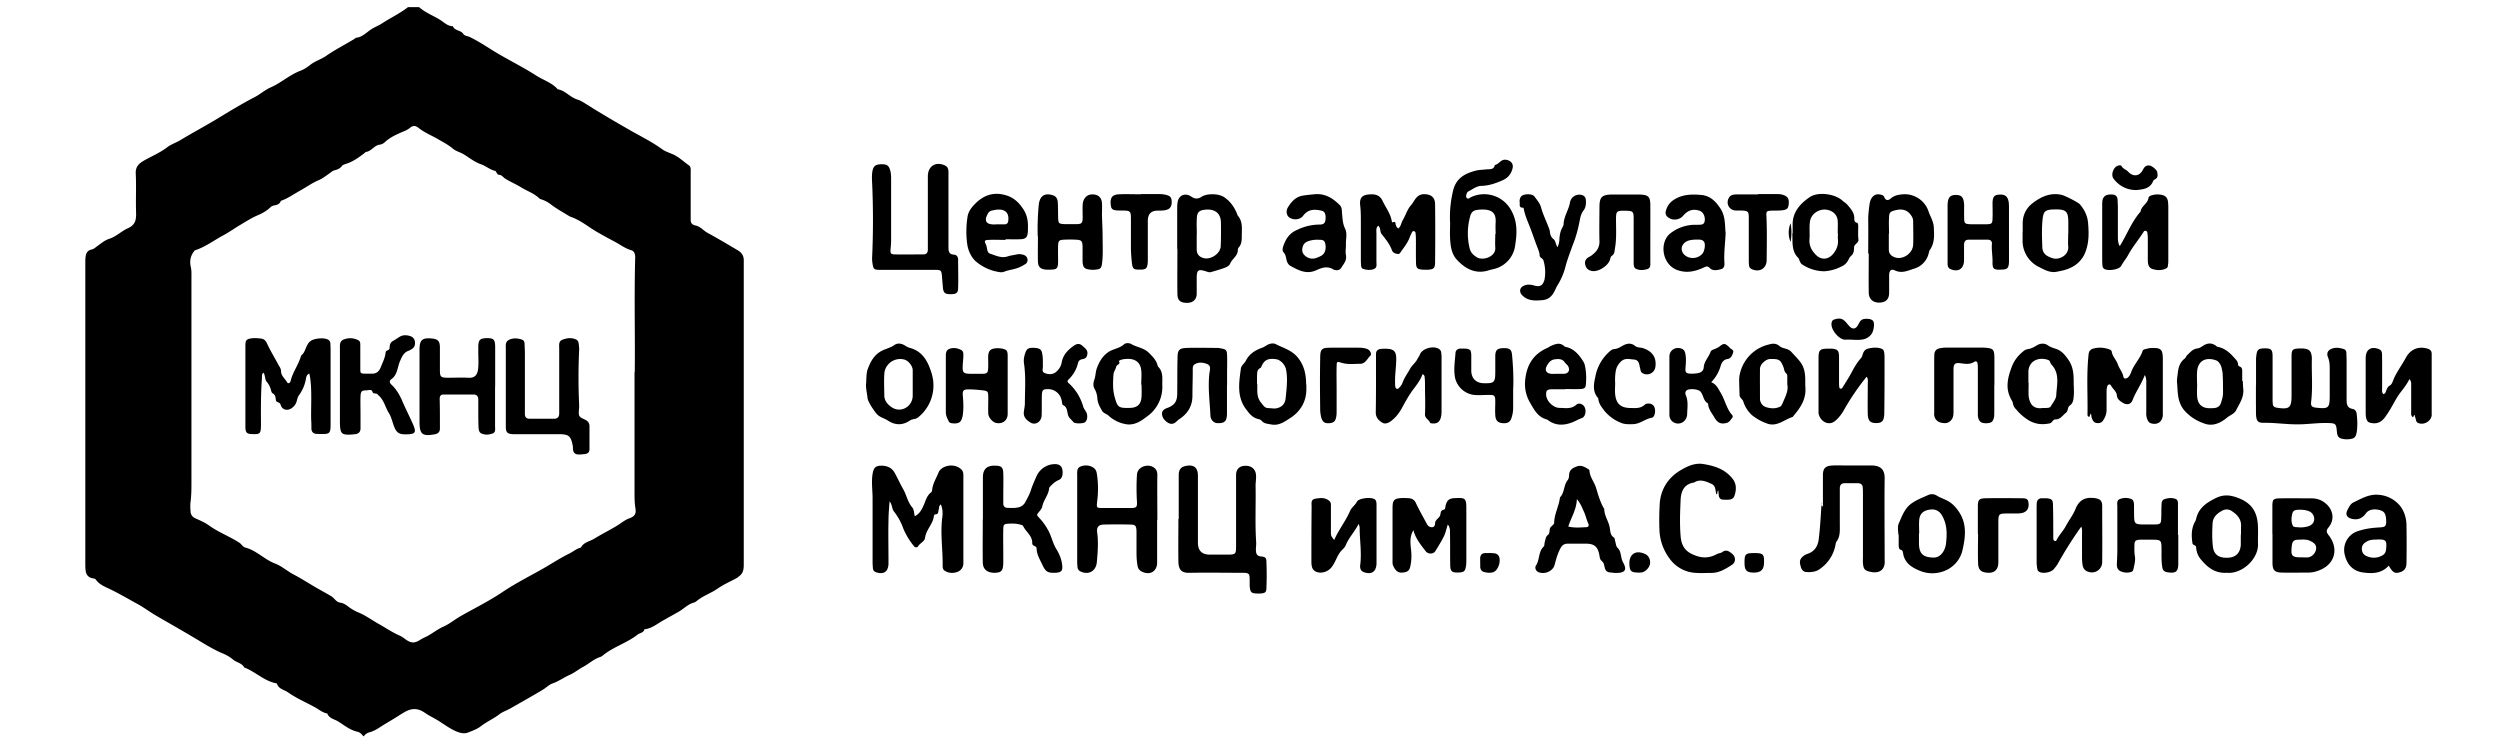 <svg xmlns="http://www.w3.org/2000/svg" fill="none" viewBox="0 0 228 68"><g fill="#000" clip-path="url(#a)"><path d="M33.1 67.1c-.16-.2-.31-.32-.52-.37-.67-.15-1.2-.6-1.75-.94-.33-.2-.82-.27-.98-.72-.45-.07-.77-.38-1.15-.58-.82-.44-1.68-.82-2.44-1.35-.33-.23-.85-.3-1-.78 0-.03-.07-.04-.11-.05-1.1-.23-1.87-1.06-2.88-1.44-.21-.42-.72-.44-1.04-.74a3.73 3.73 0 0 0-1-.57c-.92-.4-1.76-.95-2.61-1.45-1.11-.66-2.24-1.3-3.36-1.95-.57-.33-1.1-.73-1.65-1.04-.87-.47-1.72-.98-2.62-1.41-.45-.21-.94-.41-1.25-.85-.06-.08-.22-.11-.34-.13-.42-.1-.57-.4-.6-.77-.02-.21-.02-.42-.02-.62V24.03c0-.2 0-.38.02-.56.03-.36.17-.64.57-.72.19-.04.32-.17.47-.28.37-.26.7-.56 1.15-.7.62-.2 1.09-.7 1.67-.95.7-.31.77-.8.75-1.44-.04-1.2.03-2.38-.03-3.56-.03-.67.35-.95.83-1.22.68-.38 1.4-.68 2.04-1.17.32-.25.76-.4 1.13-.61 1.04-.63 2.1-1.2 3.15-1.82 1.23-.74 2.45-1.5 3.73-2.16.49-.26.92-.65 1.43-.87.95-.42 1.72-1.14 2.69-1.51.32-.12.6-.3.86-.5.45-.38 1.02-.53 1.5-.86.79-.55 1.67-1 2.5-1.5.09-.04.17-.15.26-.16.55-.06.92-.48 1.33-.75.35-.23.73-.36 1.08-.6.74-.48 1.55-.86 2.26-1.41.35-.27.8-.23 1.16.06.55.46 1.22.7 1.82 1.08.36.23.68.57 1.15.57.17.43.7.34.95.7.13.2.4.19.6.29.74.36 1.42.8 2.1 1.23 1.3.8 2.67 1.46 3.95 2.28.65.42 1.43.64 1.96 1.25.7.12 1.14.74 1.8.94.34.1.64.32.94.5 1.3.82 2.64 1.6 3.99 2.37.94.53 1.92 1.02 2.8 1.66.26.19.59.3.9.43.59.23 1.03.69 1.54 1.04.2.14.16.42.16.64v4.25c-.02.32.1.53.42.59.48.09.76.5 1.16.7.92.5 1.82 1.04 2.72 1.57.34.2.55.5.54.92v27.62c0 .45 0 .87-.41 1.17-.07.05-.12.12-.2.16-.58.32-1.21.59-1.76.97-.61.43-1.34.66-1.92 1.14-.08.06-.17.13-.27.15-.55.15-.93.58-1.41.85l-1.41.79c-.54.3-1.02.73-1.68.79-.07.33-.4.32-.6.47-.97.77-2.21 1.12-3.17 1.9-.08.07-.18.13-.27.16-.57.18-1 .6-1.5.87-.45.23-.82.56-1.28.76-.53.23-1 .59-1.56.78-.3.1-.56.37-.85.55-.97.59-1.96 1.13-2.94 1.7-.34.2-.75.33-1.03.54-.54.42-1.17.69-1.7 1.1-.36.28-.77.42-1.17.58-.33.13-.65.07-.97-.05-.68-.26-1.24-.71-1.85-1.08-.36-.22-.76-.4-1.1-.64-.64-.46-1.23-.48-1.93-.06-.3.17-.58.36-.87.54-.44.27-.9.53-1.31.8-.3.2-.61.37-.95.47a.91.91 0 0 0-.55.38l-.07-.05Zm24.79-33.18c.04-3-.06-6.72.04-10.44 0-.28-.06-.57-.36-.66-.5-.14-.9-.44-1.33-.68-.77-.42-1.56-.82-2.3-1.3-.6-.4-1.17-.81-1.85-1.05-.1-.03-.2-.1-.28-.14-.52-.33-1.07-.62-1.56-1a2.8 2.8 0 0 0-.92-.48.4.4 0 0 1-.17-.1c-.47-.45-1.1-.65-1.63-.98-.48-.3-1-.51-1.47-.81-.17-.11-.3-.32-.51-.33-.27-.01-.26-.34-.41-.37-.48-.11-.84-.46-1.28-.6-.61-.21-1.08-.62-1.61-.93-.31-.18-.67-.26-.93-.48-.42-.36-.9-.6-1.36-.87-.6-.35-1.24-.6-1.78-1.03-.3-.24-.53-.24-.83.02-.13.1-.27.18-.43.25-.65.27-1.3.54-1.83 1.03a.8.8 0 0 1-.44.22c-.52.05-.77.62-1.3.67-.02 0-.05.06-.08.08-.52.4-1.06.8-1.71 1-.14.05-.3.1-.38.2-.18.25-.43.33-.7.4-.11.03-.21.1-.31.18-.35.25-.7.53-1.08.7-.62.26-1.16.65-1.73.97-.55.3-1.07.68-1.67.9a.14.14 0 0 0-.1.08c-.11.27-.35.32-.6.37a.62.62 0 0 0-.33.17c-.34.32-.74.55-1.15.72-.61.26-1.17.63-1.73.96-.43.26-.88.58-1.32.82-.9.47-1.7 1.1-2.68 1.42-.06.02-.07.08-.11.13-.32.42-.38.88-.27 1.38.08.35.06.7.06 1.06v18.49c0 .62 0 1.25-.08 1.87-.04.3-.02.62 0 .93.04.29.19.48.48.6.4.18.84.37 1.2.63.87.63 1.89 1 2.79 1.59.19.13.3.37.5.42 1.04.26 1.76 1.1 2.75 1.47.6.23 1.1.69 1.69 1 .75.39 1.46.86 2.2 1.28.4.23.83.46 1.23.7.29.18.44.53.8.58.29.04.5.18.73.35.3.23.62.42.97.56.65.27 1.22.7 1.83 1.04.63.35 1.22.76 1.88 1.05.19.08.36.2.53.33.55.4.87.4 1.46 0l.27-.14c.63-.27 1.13-.73 1.77-1.01.55-.24 1.03-.66 1.57-.96 1.25-.71 2.53-1.34 3.73-2.14 1.18-.8 2.45-1.44 3.69-2.14.83-.47 1.62-1 2.48-1.42.35-.17.65-.45 1.05-.54.25-.5.82-.56 1.23-.82.67-.41 1.38-.76 2.05-1.17.37-.22.7-.52 1.12-.67.5-.18.66-.41.57-.94-.08-.48-.08-.95-.08-1.43V33.93l.02-.01ZM85.82 46c-.22.13-.15.3-.2.43-.07.19.02.49-.35.48-.03 0-.09.09-.1.14-.07.74-.7 1.24-.8 1.97-.05.4-.48.5-.65.82-.04.08-.25.12-.34 0a6.41 6.41 0 0 1-1-1.64 5.42 5.42 0 0 0-.85-1.55c-.2-.25-.14-.6-.4-.93-.05.66-.1 1.22-.1 1.78-.03 1.17 0 2.33 0 3.5v.44c-.03.7-.44.98-1.13.75a.4.4 0 0 1-.29-.36 6.43 6.43 0 0 1-.03-.62v-5.75c0-.75-.12-1.5 0-2.24.1-.55.24-.74.8-.75.53 0 .97.19 1.23.68.26.47.48.97.75 1.44.32.55.41 1.19.84 1.69.16.18.15.5.23.8.4-.21.58-.5.76-.9.21-.42.3-.96.73-1.28.07-.05.1-.2.1-.3.07-.54.38-1 .57-1.5.24-.62 1.42-.94 2.1-.27.16.16.17.38.17.58v8a.83.83 0 0 1-.58.76c-.39.13-.79.1-1.14-.13-.15-.1-.17-.28-.17-.45.02-1.48-.23-2.95-.03-4.43.05-.38.03-.77-.13-1.14l.01-.01ZM107.5 47.33v-4c0-.53.22-.77.72-.85.67-.11 1.02.17 1.03.88v6.12c0 .74.36 1.1 1.08 1.1h1.56c.81 0 .84-.02.84-.82v-6.5c.03-.5.33-.77.84-.78.53-.02.9.28.97.76.05.38-.04.75-.03 1.12.03 1.68-.06 3.37.05 5.05.02.27-.03.54-.02.8.02.29.08.5.46.54.42.03.5.13.5.56.03.75.03 1.5 0 2.25 0 .46-.1.53-.56.57h-.25c-.58-.01-.67-.1-.72-.7v-.55c0-.57-.06-.64-.66-.64-1.6 0-3.2-.03-4.8 0-.72.03-1.03-.25-1.04-1.03-.02-1.3 0-2.58 0-3.87l.03-.01ZM86.5 19.2v3.37c0 .34.05.63.48.65.28.02.4.2.4.47 0 .87.03 1.75 0 2.62-.01.42-.2.52-.68.52-.48 0-.64-.1-.7-.53l-.1-1.18c-.04-.44-.1-.5-.53-.51h-5.12c-.55 0-.6-.07-.68-.6-.03-.18-.04-.37-.03-.56.1-2.25.1-4.5 0-6.74-.02-.37-.04-.75.03-1.12.09-.46.3-.61.86-.61.47 0 .63.12.76.56.07.26.08.53.08.8v5.63c0 .25-.03.5-.05.75-.03.38.02.47.38.48.87.02 1.75 0 2.62 0 .29 0 .4-.17.4-.44v-6.74c.04-.9.74-1.31 1.56-.93.28.13.32.37.32.62v3.5-.01ZM205.75 35.17v-2.2c0-.18 0-.37.03-.55.06-.53.19-.64.72-.65.63-.01.76.1.76.75v3.8c0 .18 0 .34.02.5 0 .23.15.32.35.36 1.16.18 1.36.03 1.36-1.13v-3.56c0-.6.1-.68.69-.71h.36c.59.06.75.24.8.83v.19c-.03 1.27.09 2.54-.06 3.8-.06.42.06.54.46.58 1.14.12 1.23.04 1.23-1.13v-2.31c0-.4 0-.78-.16-1.16-.16-.4.01-.68.44-.81.34-.1.66-.04.99.06.19.06.25.2.25.39l.02.62v3.62c0 .4.05.74.53.83.3.05.39.3.4.57.06.52.07 1.04-.01 1.56-.09.46-.2.57-.65.63-.16.02-.32.02-.5 0-.5-.07-.62-.22-.66-.73-.06-.68-.12-.72-.8-.74-.95-.03-1.9.13-2.86.12-1.03 0-2.03-.16-3.06-.14-.44 0-.59-.15-.64-.6-.03-.35-.01-.71-.02-1.06v-1.75l.01.02ZM105.53 47.43v3.87c0 .84-.7 1.22-1.45.8a.66.66 0 0 1-.33-.48c-.08-.41-.1-.82-.1-1.24v-1.94c-.02-.5-.1-.6-.59-.6-.78-.02-1.58-.02-2.37 0-.48 0-.69.22-.63.7.13.93.05 1.83-.03 2.75-.08.79-.75 1.18-1.48.83a.46.46 0 0 1-.28-.38 5.25 5.25 0 0 1-.03-.56v-7.81c0-.31-.05-.68.3-.82.38-.15.78-.14 1.15.08.2.13.3.3.34.56.14.85.14 1.7.03 2.55-.06.56-.06.59.47.59h2.61c.52 0 .58-.1.55-.6a19.7 19.7 0 0 1 0-2.43c.05-.73.88-.96 1.36-.76.34.15.5.38.5.77-.02 1.37 0 2.75 0 4.12h-.02ZM166.1 45.88l.06.3h.09V43.3c.01-.57.22-.8.8-.84.42-.03.86-.01 1.3-.01h2.31c.8 0 1.24.33 1.22 1.19-.03 2.44 0 4.87 0 7.3v.13c.08.95-.54 1.27-1.35 1.07-.44-.1-.56-.22-.62-.67-.03-.23-.01-.46-.01-.7v-5.8c0-.17 0-.33-.02-.5 0-.25-.16-.38-.4-.4h-1.24c-.33 0-.45.18-.45.48v3.24c0 .56.06 1.13-.31 1.62-.07.09-.07.24-.1.36a3.4 3.4 0 0 1-1.38 2.1c-.35.28-.81.33-1.25.3-.3-.01-.47-.24-.53-.53-.09-.3-.12-.58.13-.82.13-.14.28-.23.47-.3.69-.22.99-.73 1.06-1.44.13-1.08.18-2.15.25-3.23l-.03.02ZM89.64 47.35v-3.81c0-.76.37-1.1 1.13-1.07.55 0 .72.16.73.7.02.69 0 1.37 0 2.06v.69c0 .25.14.39.39.4.33 0 .67.03.99-.05a.93.93 0 0 0 .63-.48c.18-.35.39-.71.5-1.06.15-.48.35-.91.55-1.36a1.85 1.85 0 0 1 1.75-1.04c.3.03.5.16.57.47.09.42 0 .82-.27.95a2.2 2.2 0 0 0-.71.49c-.08.09-.21.19-.22.3-.05.6-.51 1.06-.62 1.64-.04.19-.16.33-.28.48-.28.33-.24.3.05.63.3.32.55.68.77 1.08.3.54.4 1.15.73 1.69.27.43.48.93.54 1.45.07.56-.08.7-.64.73-.72.02-.88-.12-1.18-.76-.22-.47-.5-.91-.51-1.45 0-.27-.4-.2-.4-.48.03-.67-.55-1.02-.81-1.54-.08-.15-.2-.14-.3-.17-.35-.1-.7-.1-1.06-.08-.4.02-.46.08-.47.5-.02.8 0 1.62 0 2.44v.62c-.02.75-.16.9-.8.92-.65 0-1.06-.31-1.07-.94-.02-1.31 0-2.62 0-3.94v-.01ZM147.16 52.23s-.2 0-.37-.03c-.14-.02-.28-.08-.35-.21-.15-.24-.09-.57-.3-.77-.2-.2-.21-.18-.28-.6-.14-.76-.45-1.03-1.22-1.04h-1.61c-.38 0-.57.12-.75.49-.24.47-.37.95-.5 1.45-.16.58-.9.89-1.47.66-.22-.08-.38-.4-.22-.62.34-.53.2-1.24.69-1.71.09-.08.06-.27.1-.41.08-.23.06-.48.3-.66.14-.11.13-.34.16-.53.03-.13.03-.13.34-.43.04-.04.06-.11.06-.16.02-.8.44-1.51.53-2.3.44-.44.32-1.11.7-1.57.1-.12.13-.31.13-.47.02-.47.34-.65.7-.78.38-.15.72.03 1.04.24.06.03.12.09.12.14.03.6.45 1.04.61 1.6.18.6.36 1.24.68 1.8.01.04.06.07.06.1 0 .63.41 1.12.5 1.72.06.32.04.67.38.88.09.05.07.23.12.35.06.2.06.43.2.58.24.22.28.5.34.79.03.18.08.36.16.53.39.66.22.96-.52.98h-.34v-.02Zm-4.13-4.21c.56.14 1.1.08 1.63.06.2 0 .28-.14.19-.34-.16-.34-.23-.71-.38-1.04-.18-.37-.3-.77-.66-1.18-.03.97-.52 1.66-.78 2.5ZM132.25 20.34a10.1 10.1 0 0 1 .31-3.1c.3-1 1.03-1.4 1.93-1.65.33-.1.7-.1 1.04-.14.31-.04.7.07.8-.4.38-.07.54-.54 1.01-.48.44.06.72.37.6.8-.12.5-.44.87-.88 1.06-.6.27-1.24.5-1.91.52-.47 0-.81.29-1.2.49-.13.06-.19.17-.21.3-.05.13-.05.25.06.34.1.08.2 0 .28-.06a2.8 2.8 0 0 1 3.74 1.16c.6 1.06.53 2.16.36 3.22a2.54 2.54 0 0 1-1.88 2.12l-.42.1c-1.22.43-2.19-.05-3-.92-.5-.53-.59-1.23-.63-1.92-.03-.48 0-.96 0-1.44Zm4.12 1h.03c0-.32-.02-.65 0-1 .06-.84-.25-1.2-1.09-1.23-.2 0-.41 0-.62.04-.31.04-.5.2-.6.54a5.79 5.79 0 0 0-.06 2.95c.09.38.31.6.62.8.53.38 1.78 0 1.72-.85-.03-.41 0-.83 0-1.25ZM170.38 23.13c0-1.02.02-2.04 0-3.06 0-.5.06-1 .13-1.5.09-.54.42-.92.89-.84.19.03.38.06.45.26.15.36.4.28.6.1.31-.27.7-.34 1.1-.37a2.29 2.29 0 0 1 2.34 1.58c.17.47.44.89.47 1.4.04.73.1 1.45-.36 2.1-.06.08-.06.19-.1.29a1.92 1.92 0 0 1-1.36 1.42c-.56.18-1.1.45-1.73.15-.32-.15-.5 0-.52.4v1.62c0 .63-.3.9-.91.92-.57 0-.94-.33-.95-.91-.02-1.2 0-2.37 0-3.56h-.05Zm1.88-1.81v1.43c0 .37.19.57.5.7.72.3 1.67-.3 1.72-1.12.03-.72 0-1.45 0-2.18a.9.9 0 0 0-.19-.51c-.35-.52-.84-.61-1.41-.47-.5.12-.59.2-.6.7-.03.49 0 .96 0 1.44h-.02ZM107.36 22.68v-3.62c0-.2 0-.38.03-.56.08-.7.7-.96 1.27-.56.3.21.6.22.9.02.47-.33 1.56-.33 2.08.02.58.39.95.93 1.2 1.57.02.04.02.09.05.12.47.54.36 1.2.36 1.84 0 .38 0 .75-.28 1.06a.39.39 0 0 0-.08.23c0 .55-.52.8-.7 1.24-.08.22-.36.34-.6.42-.37.13-.75.24-1.13.35-.18.06-.35-.03-.53-.08-.64-.2-.78-.1-.79.59v1.5c-.02.5-.34.8-.88.8-.6 0-.87-.21-.88-.8-.02-1.36 0-2.74 0-4.11l-.02-.03Zm1.78-1.31v1.37c0 .43.22.69.64.8.64.17 1.5-.4 1.55-1.06.03-.72.03-1.45.02-2.18-.02-1.01-.73-1.24-1.4-1.18-.59.05-.78.23-.8.82-.03.48 0 .96 0 1.43h-.02ZM195.62 34.17c-.34.89-.83 1.54-1.12 2.3-.16.43-.54.5-.94.24-.25-.16-.47-.32-.5-.64-.03-.38-.38-.6-.53-.9-.09-.18-.3-.13-.35.08-.05.16-.06.33-.06.49v1.62c0 .32-.08.59-.25.88-.16.29-.34.38-.65.34-.3-.04-.38-.28-.47-.52-.03-.11.01-.24-.09-.34l-.1.29c-.2 0-.18-.16-.18-.26.03-1.81-.1-3.62.1-5.43.03-.3.17-.46.43-.53.47-.13.94-.1 1.4.05.13.04.26.1.28.23.07.45.42.75.56 1.17.13.38.42.69.5 1.1.04.23.23.22.4.1.16-.13.25-.33.32-.52.25-.7.8-1.2 1.03-1.9.04-.11.13-.16.25-.18.17-.04.36-.1.54-.1.9-.04 1.06.13 1.06 1.02V37.89c-.07.63-.53.9-1.13.7-.13-.05-.18-.15-.25-.26a1.43 1.43 0 0 1-.13-.73v-2.62c0-.22.03-.45-.14-.8l.02-.01ZM125.69 20.59c-.22.2-.16.45-.16.66v2.62c0 .24.08.54-.22.66-.3.13-.64.1-.98 0-.16-.05-.2-.21-.2-.36-.02-.21-.02-.42-.02-.62v-3.31c0-.5 0-1-.06-1.5-.08-.7.17-.97.86-1.01.52-.04.95.06 1.2.63.3.62.73 1.16.83 1.87.02.15.28-.14.33.14.02.16.06.33.25.47.25-.18.26-.5.4-.74.27-.45.42-1 .76-1.38.33-.37.48-1 1.19-1.01.62 0 1 .27 1.01.9.02 1.77.02 3.54 0 5.3 0 .55-.13.66-.66.69h-.38c-.58-.03-.7-.12-.7-.7-.02-.71 0-1.42-.01-2.12 0-.17-.01-.33-.03-.5a.2.2 0 0 0-.14-.2c-.1-.02-.16.05-.2.13l-.16.34c-.19.58-.57 1.02-.9 1.5-.08.12-.17.13-.28.1-.22-.03-.4-.12-.48-.34-.2-.56-.58-1.01-.94-1.47-.17-.21-.06-.54-.3-.75h-.02ZM128.9 48.36c-.34.56-.28 1.14-.22 1.7.06.49.06.96-.03 1.44-.08.53-.25.68-.75.72-.48.05-.72-.3-.88-.72-.03-.11-.02-.25-.02-.37v-4.81c0-.73.16-.87.89-.9.2 0 .42 0 .61.02a.7.7 0 0 1 .63.44c.3.64.66 1.27 1 1.9.1.2.27.32.5.3.22-.02.24-.22.25-.38.03-.31.33-.42.44-.65.1-.2 0-.51.37-.57.13-.02.12-.25.15-.38.13-.47.3-.62.76-.67h.13c.92-.05 1 .03 1 .95V51c0 .2 0 .42-.03.62-.08.49-.19.57-.64.59-.65.03-.8-.08-.8-.73-.02-.94 0-1.87-.02-2.81 0-.26.03-.53-.2-.84-.13.4-.2.75-.34 1.05-.24.48-.52.94-.81 1.4-.17.27-.66.27-.86 0-.46-.6-.94-1.18-1.13-1.94v.02ZM156.66 44.75l-.06.3c-.04.04-.06.03-.09-.03-.07-.34-.04-.73-.44-.9-.48-.21-.97-.44-1.5-.16-.03.02-.06.05-.1.05-.94.16-1.18.87-1.2 1.66-.05 1.1-.09 2.2.01 3.3.06.64.3 1.22 1.03 1.56.8.39 1.51.42 2.28 0 .15-.08.34-.08.47-.17.38-.3.66-.06.93.16.33.28.32.78-.05 1-.57.37-1.16.74-1.9.73-.44 0-.88.03-1.3 0a3.12 3.12 0 0 1-2.49-1.33 4.63 4.63 0 0 1-.91-2.6c-.03-.8-.02-1.61.03-2.42.1-1.3.76-2.3 1.81-2.96.63-.38 1.34-.75 2.16-.62 1.06.17 2.03.49 2.7 1.38.36.48.31 1.05.13 1.55-.16.4-.63.32-1 .32-.32 0-.42-.22-.43-.51l-.03-.31h-.06ZM207.24 48.69v-2.5c0-.64.08-.73.7-.74.97-.02 1.91 0 2.88 0 .4 0 .78.1 1.12.34.82.56 1.05 1.54.43 2.3-.24.29-.2.45-.03.68l.15.2c.76 1.12.44 2.38-.78 2.96-.39.18-.78.29-1.2.29-.8 0-1.58.02-2.38 0-.69-.01-.88-.22-.88-.91v-2.62h-.01Zm2.7 2.14c.2 0 .38.02.56 0 .34-.04.65-.36.72-.7.06-.35-.06-.56-.47-.77-.37-.2-.76-.15-1.16-.14-.41.02-.53.15-.58.58-.1.92 0 1.04.94 1.03Zm-.16-2.73c.26 0 .53-.03.78-.12.3-.11.48-.32.5-.64a.77.77 0 0 0-.49-.72c-.26-.1-.56-.14-.85-.13-.28 0-.57 0-.66.34-.09.38-.13.78.06 1.14.03.06.14.09.22.1l.44.03ZM170.25 34.34a22.2 22.2 0 0 0-2.12 3.12c-.2.34-.44.65-.73.9-.63.55-1.36.06-1.53-.57-.03-.1-.02-.21-.02-.31v-4.81c0-.76.13-.87.88-.87h.37c.49.06.6.17.62.68v2.3c0 .18 0 .34.02.5 0 .1.05.17.16.17.04 0 .1-.05.13-.1.34-.54.69-1.08.97-1.64.2-.35.4-.68.66-.98.1-.1.16-.2.19-.32.08-.3.2-.54.53-.62.41-.1.83-.13 1.24.02.14.06.2.2.22.35.03.2.03.42.03.62 0 1.56 0 3.12-.02 4.68 0 .2 0 .42-.04.62-.06.33-.25.49-.6.5-.6.03-.84-.16-.87-.78-.02-.94 0-1.87 0-2.81 0-.21.06-.45-.12-.65h.03ZM217.38 35.94s.1-.04.13-.07c.16-.23.13-.54.47-.73.2-.11.28-.52.43-.8.3-.6.69-1.13 1-1.71.41-.76 1.13-1.08 1.96-.84.25.07.4.2.4.48V37.9c-.09.55-.74.9-1.25.67-.1-.05-.15-.13-.18-.24-.03-.16-.09-.32-.13-.48-.12-.02-.08.38-.25.1-.09-.11-.06-.31-.06-.48v-2.25c0-.2.04-.41-.16-.65-.3.64-.77 1.1-1.12 1.66-.34.56-.63 1.16-1.02 1.7-.26.39-.61.72-1.17.67-.43-.04-.56-.13-.65-.54-.03-.18-.03-.37-.03-.56v-4.86c.01-.78.51-1.1 1.25-.78.18.08.22.23.24.4l.01.75v2.37c0 .19-.06.42.13.57v-.01ZM189.8 48.04a36.44 36.44 0 0 0-2.09 3.3c-.1.2-.25.38-.4.56-.24.3-.97.44-1.31.26-.13-.06-.19-.17-.2-.3-.04-.21-.06-.41-.06-.62v-5l.01-.37c.03-.26.18-.42.44-.43h.44c.47.04.6.13.6.6.03.86.02 1.72.03 2.57v.5c0 .1.03.2.17.23.1.02.13-.08.16-.15.23-.43.6-.8.81-1.21.28-.53.66-1 .88-1.55.34-.85.9-1.12 1.78-1 .48.07.66.24.66.73 0 1.69.02 3.38 0 5.06a.94.94 0 0 1-1.15.96c-.33-.07-.56-.25-.63-.6a5.05 5.05 0 0 1-.06-.68v-2.2c0-.21.03-.44-.07-.67ZM193.34 22.42c.66-1.07 1.07-2.21 1.88-3.12.06-.52.66-.73.72-1.25.03-.14.16-.2.28-.23.3-.1.6-.11.91-.05.38.07.55.28.59.63.02.17.03.33.03.5v4.8c0 .16 0 .3-.03.45 0 .13-.03.27-.16.33-.4.2-.84.19-1.27.05-.34-.12-.4-.44-.41-.77v-1.94c0-.17 0-.33-.03-.5 0-.11-.03-.22-.13-.26-.13-.04-.2.03-.25.13-.46.72-1.01 1.36-1.41 2.12-.18.32-.43.6-.6.93-.18.36-1.22.5-1.56.28a.35.35 0 0 1-.15-.26l-.03-.37v-5.31c0-.64.28-.87.88-.84.3 0 .49.13.52.44l.03.62v2.75c0 .29 0 .58.16.88l.03-.01ZM129.74 34.12c-.22.6-.6 1.06-.96 1.54-.35.5-.66 1.06-.95 1.6-.23.4-.5.77-.89 1.08-.3.25-.63.37-.88.2-.3-.17-.59-.45-.59-.92.03-1.71.02-3.41.02-5.12v-.2c0-.3.16-.45.45-.48l.12-.01c1.1-.05 1.33.17 1.27 1.2-.02.6-.11 1.2-.1 1.8 0 .16 0 .3.02.45.05.22.2.28.36.1.1-.11.22-.25.28-.4.17-.5.48-.91.73-1.36.19-.32.5-.54.66-.88.07-.14.18-.27.23-.42.23-.55 1.3-.82 1.77-.44.1.08.16.19.16.32.03.17.03.33.03.5v4.74c0 .17 0 .33-.03.5-.1.6-.43.8-1.01.66-.09-.32-.5-.41-.47-.83.04-.85 0-1.71 0-2.56 0-.25 0-.5-.03-.75 0-.12-.02-.25-.22-.33h.03ZM123.92 47.77c-.4.76-.92 1.28-1.19 1.96-.09.22-.28.36-.42.52-.4.46-.52 1.08-.92 1.54-.33.37-.9.54-1.34.36a.65.65 0 0 1-.4-.45 2.09 2.09 0 0 1-.05-.43c0-1.7 0-3.37.02-5.06 0-.28-.09-.64.31-.72.45-.08.92-.15 1.31.2.18.15.14.39.14.59v2.19c0 .4 0 .4.3.78.4-.93 1.04-1.71 1.44-2.64.14-.33.46-.52.63-.85.17-.34 1.31-.45 1.63-.22.15.12.15.29.16.45v5.43c-.04.73-.45 1-1.14.77-.34-.12-.39-.43-.34-.72.13-1.13-.06-2.25-.06-3.37 0-.06-.03-.12-.08-.34ZM94.64 21.54c-.03-.86 0-1.88.1-2.9.1-.78.53-1.06 1.26-.84.34.1.45.35.47.65.03.46.02.92.03 1.37.02.55.06.6.61.62h1.13c.4-.02.48-.1.5-.54 0-.42-.02-.83 0-1.25.05-.58.4-.93.9-.92.52 0 .83.29.86.8.02.37 0 .75 0 1.12.02.69.06 1.37.06 2.06 0 .78.05 1.58-.06 2.36-.06.4-.16.48-.58.52-.16.02-.33.02-.5 0-.52-.05-.67-.22-.69-.76v-1.37c-.02-.48-.1-.58-.6-.6-.36-.02-.74-.02-1.11 0-.42.02-.5.1-.52.53-.02.5 0 1 0 1.5-.02.59-.1.69-.7.7h-.36c-.53-.03-.77-.23-.78-.76-.02-.71 0-1.42 0-2.28l-.02-.01ZM157.38 21.17c-.03.92-.16 1.79-.12 2.67.02.26.05.59-.27.7-.36.1-.78.2-1.06-.1-.2-.2-.31-.15-.53-.05-.77.35-1.52.55-2.4.25-1.44-.5-1.7-2.55-.65-3.37a3.7 3.7 0 0 1 2.15-.77h.37c.26-.01.56.02.6-.37.06-.41-.16-.81-.47-.91-.6-.2-1.07-.05-1.51.47-.3.35-.87.44-1.25.2-.27-.14-.4-.38-.31-.67.11-.37.28-.68.64-.94.8-.56 1.68-.58 2.58-.5.8.07 1.3.55 1.75 1.23.47.72.4 1.48.47 2.19v-.03Zm-2.63.68c-.41 0-.75.06-.94.17-.53.29-.59.9-.13 1.27.47.37 1.17.3 1.57-.14.2-.22.3-.82.18-1.06-.17-.3-.47-.22-.7-.24h.02ZM122.75 22.29c0 .39-.06.69 0 .97.1.5-.22.82-.44 1.18-.16.26-.53.24-.73.12-.56-.33-1.06-.13-1.55.09-.89.4-1.6 0-2.34-.4-.17-.1-.27-.26-.33-.44-.08-.27-.08-.56-.3-.8-.13-.13-.09-.37-.03-.54.22-.67.58-1.23 1.28-1.51a4.7 4.7 0 0 1 2.05-.48c.28 0 .48-.08.52-.41.06-.51-.05-.8-.38-.86-.61-.14-1.2-.14-1.64.45-.28.38-.83.44-1.23.2-.27-.15-.38-.55-.2-.9.3-.51.67-.95 1.28-1.1.38-.07.75-.1 1.12-.14.98-.11 1.7.33 2.36.99.19.19.19.46.2.7.05.49.05.96.28 1.44.23.45.05 1.02.08 1.45v-.01Zm-2.53-.43c-.36 0-.64.04-.91.14-.3.1-.48.3-.53.63-.06.32.05.55.31.75.5.36.94.19 1.4-.05.36-.2.48-.63.37-1.13-.1-.41-.44-.31-.64-.33v-.01ZM217.87 51.57c-.68.76-1.52.75-2.36.64-.92-.12-1.47-.74-1.67-1.62a1.8 1.8 0 0 1 .57-1.8c.28-.25.62-.36.96-.45.53-.15 1.1-.21 1.66-.24.53-.03.6-.12.59-.65-.03-.56-.15-.78-.5-.9-.55-.18-1.09-.1-1.36.28-.33.46-.75.62-1.3.48-.43-.11-.58-.4-.37-.8.13-.26.28-.56.53-.68.7-.34 1.41-.76 2.22-.71a2.8 2.8 0 0 1 2 .96c.4.47.62 1.13.63 1.79.02 1.16.02 2.33 0 3.5 0 .46-.23.72-.63.83-.44.12-.62.02-.99-.62l.02-.01Zm-1.1-2.36c-.3 0-.63 0-.96.2-.25.16-.4.3-.41.63 0 .34.16.56.44.68.47.2.95.2 1.42-.06.25-.13.34-.35.36-.62.06-.77-.02-.86-.86-.84ZM142.06 22.52c.12-.3.16-.53.16-.78.03-.34.09-.66.25-.96.06-.11.13-.23.13-.35.03-.7.46-1.28.58-1.95a.86.86 0 0 1 1.07-.7c.24.07.35.2.38.44.03.34 0 .7-.2.96-.25.32-.31.67-.38 1.03a11.4 11.4 0 0 1-.64 2.2c-.23.65-.48 1.28-.65 1.95a5.98 5.98 0 0 1-.73 1.68c-.1.16-.16.34-.25.5-.22.45-.54.78-1.09.83-.69.06-1.37.1-1.9-.48-.26-.3-.19-.68.2-.84.32-.14.63-.1.97 0 .51.14.76-.04.9-.55a3.7 3.7 0 0 0-.09-1.72c-.05-.24-.36-.25-.36-.52 0-.2-.09-.4-.16-.6-.28-.7-.5-1.41-.78-2.1-.2-.5-.4-.97-.5-1.5-.01-.06-.03-.13-.1-.12-.36 0-.25-.28-.27-.45-.03-.2-.01-.42.15-.6.25-.23 1.01-.24 1.2.04.23.32.49.6.6 1 .16.6.44 1.16.66 1.74.05.13.11.27.13.4.03.29.09.54.32.72.22.16.2.46.37.73h.03ZM91.9 35.09v2.69c-.02.57-.46.9-1.02.8-.34-.05-.74-.5-.75-.86-.02-.46 0-.92 0-1.37 0-.7-.02-.7-.68-.77-.37-.04-.75-.07-1.12-.07-.45 0-.56.1-.52.57.05.58.08 1.16 0 1.74-.1.68-.33.86-1 .78-.13-.02-.22-.04-.29-.18-.12-.26-.26-.51-.26-.82v-5.06c0-.3 0-.61.34-.73.38-.13.74-.06 1.08.12.16.08.18.28.18.44 0 .33-.05.66-.06 1-.03.6.06.7.64.72h1.2c.38-.02.46-.1.48-.5.02-.34 0-.7 0-1.05.02-.56.2-.74.75-.78.16-.01.33 0 .5.03.43.09.52.18.53.63v2.69-.02ZM91.7 21.88c-.53 0-1.05-.03-1.57 0-.36.02-.37.1-.2.45l.02.06c.1.26.04.65.36.75.5.16 1 .43 1.57.25.3-.1.61-.13.91-.2.23-.03.46 0 .67.1.3.16.35.6.07.78-.3.2-.65.37-1.02.46-.3.08-.6.12-.9.24a.83.83 0 0 1-.49.04 4.27 4.27 0 0 1-2.17-1.01c-.4-.4-.62-.9-.72-1.41a8.38 8.38 0 0 1 0-2.55c.04-.41.25-.76.51-1.05.84-.95 1.82-1.36 3.07-.96.65.2 1.16.67 1.56 1.32.4.65.4 1.29.37 1.97-.03.54-.2.69-.74.7-.44.02-.87 0-1.3 0v.06Zm-.9-1.42h.81c.18 0 .31-.08.34-.3.1-.71-.25-1.1-.99-1.04-.16 0-.33.05-.49.08a.53.53 0 0 0-.38.29c-.36.65-.17.98.58.98h.12l.01-.01ZM181.88 35.15v2.37l-.01.44c-.08.5-.25.64-.75.64-.47 0-.66-.17-.74-.66v-4.25c0-.2 0-.37-.03-.56-.03-.15-.14-.22-.28-.14-.4.27-.82.2-1.25.14-.5-.07-.66.04-.66.56v3.8c0 .32 0 .6-.25.87-.26.27-.56.26-.87.19a.78.78 0 0 1-.63-.62c-.03-.12-.01-.25-.01-.37v-4.81l.01-.44c.03-.31.2-.5.52-.55.17-.03.36-.06.56-.06h3.37c.97.06 1.03.12 1.03 1.12v2.3l-.01.03ZM184.47 21.19v-.81c0-.74.3-1.36.84-1.8.78-.62 1.65-1.04 2.7-.81.28.06 1.49.66 1.68.87.41.48.68 1.03.74 1.67.08.92.1 1.8-.25 2.7a2.56 2.56 0 0 1-1.22 1.35c-.44.24-.94.34-1.43.43-.53.1-1.03-.16-1.49-.4a2.66 2.66 0 0 1-1.58-2.52v-.7l.01.02Zm4.16.09v-1c0-1-.2-1.2-1.22-1.18h-.2c-.68.05-.84.17-.92.85-.1.87-.06 1.74-.03 2.62.03.53.34.8.98.99.61.17 1.47-.33 1.38-1.1-.03-.38 0-.78 0-1.17v-.01ZM204.54 34.75c.02.25.02.5.05.75.06.73-.34 1.3-.65 1.9-.16.35-.57.46-.85.7-.6.5-1.34.83-2.12.5a4.08 4.08 0 0 1-1.8-1.22c-.63-.8-.54-1.67-.63-2.54-.01-.3.05-.58.08-.87.06-.5.2-.93.6-1.25.12-.08.15-.21.22-.3.28-.25.52-.6.96-.64.2-.02.38-.16.56-.27.35-.22.73-.26 1.1 0 .07.05.13.12.22.13.66.13 1.12.57 1.54 1.05.12.13.22.24.27.4.03.13 0 .28.15.33.26.09.25.3.25.5v.82h.05Zm-4.16.22c0 .39-.03.79 0 1.18.05.72.44 1.08 1.15 1.08.13 0 .28 0 .43-.02.32-.03.53-.21.61-.52.09-.28.17-.56.17-.85 0-.56 0-1.12-.03-1.68 0-.2-.06-.41-.1-.61-.06-.3-.29-.61-.49-.68-.87-.32-1.7-.05-1.75 1.1-.02.34 0 .67 0 1ZM142.74 35.5h-1.25c-.42.02-.5.14-.48.55.05.54.63 1.13 1.2 1.15.53 0 1.07.14 1.54-.28.26-.23.65-.06.78.24.16.37.04.86-.27.97-.3.1-.58.28-.88.39-.69.27-1.44.33-2.13-.15-.06-.05-.13-.1-.2-.12-.8-.22-1.13-.87-1.5-1.51a3.36 3.36 0 0 1-.45-2.1c.13-1.32.72-2.34 2-2.9.13-.05.24-.16.38-.21.39-.16.78-.32 1.17.03a.3.3 0 0 0 .1.07c.7.13 1.15.59 1.53 1.16.12.18.22.33.26.54.12.54.14 1.08.1 1.62-.02.43-.1.5-.52.53-.47.02-.93 0-1.38 0v.02Zm-.72-1.41h.63c.4-.03.56-.33.36-.7-.06-.11-.2-.2-.28-.31-.25-.4-.64-.35-1-.3-.35.07-.56.37-.7.67-.15.36.03.6.43.64.19.02.36 0 .55 0h.02ZM106 35.08a3.3 3.3 0 0 1-1.47 2.96c-.45.35-.97.7-1.66.67a3.1 3.1 0 0 1-1.79-.82c-.19-.16-.45-.2-.58-.44-.2-.35-.39-.68-.42-1.1a1.97 1.97 0 0 0-.25-.88c-.15-.24-.13-.54-.04-.8.13-.35.12-.74.24-1.08.2-.53.44-1.01.94-1.4.47-.38 1.09-.38 1.53-.78.16-.15.47-.14.66-.04.5.3 1.15.35 1.6.79.33.33.67.65.8 1.13.02.06.03.13.08.17.44.45.36 1.03.36 1.6v.02Zm-1.9 0h-.02c0-.44.05-.88 0-1.31-.06-.67-.5-1.03-1.16-1.04-.25 0-.5.02-.73.1l-.16.09c.22.3-.2.33-.23.52-.05.24-.23.45-.25.7-.05.69-.08 1.37.1 2.04.27.98.35 1.04 1.38 1.02.72-.01 1.05-.34 1.08-1.07.02-.35 0-.71 0-1.06ZM164.65 35.2v.13c.09 1.07-.46 1.88-1.12 2.64 0 .02-.02.04-.03.05-.78.24-1.47.96-2.38.59a4.58 4.58 0 0 1-1.34-.75 2.8 2.8 0 0 1-.8-1.27c-.06-.18-.32-.3-.33-.56l-.03-.87c0-.27-.03-.55.01-.81a3.53 3.53 0 0 1 2.72-2.94c.34-.1.65-.1.94.15.3.26.75.19 1.05.5.81.9 1.25 1.16 1.3 2.46v.69h.02-.01Zm-1.65-.18v-.66c0-.2 0-.2-.16-.37-.13-.15-.12-.34-.19-.51-.25-.64-.39-.74-1.05-.74h-.19c-.4.04-.88.48-.9.88-.01.9 0 1.83 0 2.74 0 .36.23.67.55.77.43.14.9.16 1.32-.06.06-.03.1-.13.15-.2.26-.63.62-1.24.46-1.86h.01ZM173.13 48.76c-.01-.35-.1-.74.05-1.05.3-.67.53-1.38 1.2-1.83.44-.31.96-.5 1.44-.72a.82.82 0 0 1 .8.03c.37.24.8.34 1.16.58.35.23.6.5.85.87.75 1.08.63 2.27.38 3.39a2.68 2.68 0 0 1-1.47 1.95 3 3 0 0 1-2.31.13c-.77-.3-1.54-.7-1.67-1.67-.03-.13-.03-.26-.24-.31-.14-.04-.16-.28-.16-.44v-.93h-.03Zm1.88-.11v.93c.02.95.4 1.26 1.36 1.27.6 0 1.01-.6 1.1-1.23.1-.83.13-1.7-.3-2.5-.25-.5-.63-.73-1.2-.64-.59.09-.9.4-.94.97-.03.39 0 .79 0 1.18l-.02.02ZM119.14 35.07v.44c0 1.1-.53 1.99-1.4 2.57-.52.33-1.08.78-1.81.63-.3-.06-.64-.06-.86-.33-.1-.12-.24-.14-.38-.18-.47-.13-.75-.47-1.02-.84-.9-1.16-.67-2.46-.5-3.76.05-.3.31-.43.44-.68.3-.62.83-.96 1.47-1.2.16-.04.3-.15.44-.23.27-.16.6-.23.84-.1.64.33 1.36.52 1.9 1.1.68.76.86 1.64.86 2.59l.02-.01Zm-4.48-.07c.03.6-.1 1.2.37 1.75.19.23.3.46.64.47.25 0 .48.06.73.02.5-.1.8-.4.85-.91l.08-.8c.05-.62.08-1.24-.05-1.86-.1-.44-.52-.86-.9-.91-.71-.1-1.05.05-1.31.6-.04.07-.06.19-.13.2-.33.17-.28.47-.3.76V35h.02ZM78.98 35.08c.05-.5 0-1.04.18-1.48.2-.51.44-1.03.96-1.42.46-.35 1-.4 1.45-.71.26-.2.6-.16.89 0 .16.09.3.2.5.25.86.23 1.38.78 1.74 1.6.19.46.34.89.4 1.36a3.72 3.72 0 0 1-1.35 3.37.8.8 0 0 1-.4.17c-.12.03-.24.05-.35.12-.68.47-1.36.46-2.05 0-.32-.21-.72-.27-1-.6-.24-.27-.8-1.1-.83-1.43-.04-.41-.15-.82-.14-1.24Zm4.26-.1V33.74c-.03-.41-.42-.88-.81-.96-.87-.2-1.72.42-1.78 1.3-.04.67-.01 1.34 0 2 0 .48.34.84.67 1.06.83.56 1.89-.04 1.92-1.03V34.98ZM189.13 35.12c0 .3.03.63 0 .94-.03.34-.03.69-.38.94-.2.13-.13.5-.34.65-.3.22-.5.62-.97.6-.22 0-.26.3-.5.36-.63.13-1.22.1-1.84-.23a4.5 4.5 0 0 1-1.23-1.05.97.97 0 0 1-.28-.47.86.86 0 0 0-.12-.35c-.6-1-.4-1.96-.03-2.97.22-.62.57-1.08 1.06-1.48a.8.8 0 0 1 .44-.22c.3-.04.55-.18.8-.33.33-.21.72-.24 1.05 0 .2.14.4.2.63.28.57.16.89.55 1.23 1.04.5.73.47 1.5.47 2.3l.01-.01Zm-4.12-.2c0 .39-.02.79 0 1.18.08.69.38 1.2 1.19 1.12.16-.02.33 0 .5-.02.12 0 .26-.03.33-.14.18-.32.48-.65.5-1 .04-.93.35-1.94-.4-2.77a.65.65 0 0 1-.16-.27c-.03-.12-.1-.16-.2-.2-.88-.3-1.8.12-1.78 1.16v.94h.02ZM203.06 52.24c-.96.05-1.65-.4-2.27-1.14a1.88 1.88 0 0 1-.5-1.15c0-.3-.31-.17-.34-.42-.1-.7-.11-1.36.26-2a.65.65 0 0 0 .08-.22c.22-.96.89-1.43 1.72-1.85.74-.38 1.34-.34 2.1-.05 1.15.43 1.7 1.17 1.8 2.36.05.62 0 1.25.02 1.86.04 1.36-1.49 2.78-2.9 2.6h.03Zm1.31-3.5h.01v-.68c.06-.67-.31-1.1-.81-1.43a.82.82 0 0 0-.9-.06c-.43.24-.83.54-.88 1.12-.04.7-.06 1.4.02 2.1.06.65.4 1.15 1.45 1.07.66-.05 1.06-.45 1.1-1.18v-.93l.01-.01ZM177.62 21.3v-2.62c.03-.68.22-.9.76-.9.53 0 .72.24.75.93 0 .37-.01.75 0 1.12 0 .55.06.6.6.62h1.5c.4-.01.48-.08.49-.5.02-.5 0-1 0-1.5.03-.51.16-.67.6-.7.53-.04.78.15.87.66.03.2.03.4.03.62V23.89c-.03.59-.15.69-.72.7-.69.03-.8-.06-.78-.77 0-.52-.1-1.04-.06-1.56.03-.26-.13-.4-.37-.4h-1.75c-.31 0-.42.19-.42.48v1.44c-.03.74-.53 1.06-1.22.77-.27-.11-.28-.35-.28-.57v-2.7.02ZM95.11 33.14v.19c.03.23-.14.55.14.68.3.14.7.16.97-.02.28-.2.53-.52.6-.9.12-.74.59-1.2 1.17-1.6.25-.16.5-.17.73.05.27.24.56.44.42.88-.06.22-.2.29-.4.33-.22.04-.38.13-.43.38a3 3 0 0 1-.86 1.48c-.1.1-.13.22 0 .32a4.53 4.53 0 0 1 1.34 2.16c.06.19.21.36.3.55.13.32.06.72-.14.87-.17.13-.95.15-1.06-.02-.17-.23-.44-.38-.5-.7-.08-.31-.06-.68-.45-.85-.08-.04-.08-.31-.13-.47a1.25 1.25 0 0 0-1.27-.98c-.4 0-.5.08-.52.52-.02.62 0 1.25-.02 1.87-.03.59-.56.94-1.03.65-.3-.18-.63-.45-.6-.9.02-.28.1-.57.1-.86 0-1.21.1-2.41-.08-3.61-.05-.32 0-.62.1-.92.13-.43.3-.54.79-.52.55.03.72.14.78.6.05.27.05.54.05.8h-.02l.02.02ZM163.49 21.29v-.7c-.05-1.21.66-2 1.57-2.62.75-.5 2.25-.3 2.94.3.16.15.38.27.51.44.28.33.58.66.6 1.14 0 .18-.02.42.26.47.06 0 .1.18.1.28 0 .42-.03.83.02 1.25.02.34-.4.39-.4.73 0 .25-.03.55-.25.74-.16.13-.22.3-.31.46-.13.23-.31.39-.54.5a4 4 0 0 1-1.62.46 3.69 3.69 0 0 1-2.05-.65c-.07-.05-.13-.16-.17-.25-.06-.1-.06-.22-.13-.3-.66-.63-.52-1.47-.56-2.26h.03Zm4.13 0h-.02c0-.37.02-.75 0-1.12a1.04 1.04 0 0 0-.57-.9c-.82-.44-1.88.09-1.97 1-.06.5 0 1-.03 1.5-.06.59.16 1.04.56 1.45.5.53 1.17.48 1.63-.11.3-.38.44-.78.4-1.26-.02-.2 0-.37 0-.56ZM198.66 48.78v2.62c0 .72-.23.9-.91.8-.38-.04-.53-.17-.57-.61-.06-.45-.05-.91-.05-1.37 0-1 0-1-1-1h-1c-.38.04-.47.12-.47.5-.01.32-.01.64.03.94.09.43-.03.83-.12 1.23-.01.1-.06.2-.16.25-.34.13-.69.1-1.03-.05-.28-.14-.34-.4-.32-.68.01-.37.04-.75.04-1.12v-4.06c0-.26-.09-.6.24-.72.32-.13.7-.13 1.03 0 .2.07.23.29.25.48l.01 1.12c.02.63.1.7.74.72h1.25c.38-.02.47-.1.48-.5.03-.38 0-.78.03-1.18 0-.25 0-.54.28-.63.34-.11.7-.15 1.05 0 .2.12.17.37.17.57v2.69h.03ZM150.51 21.28v2.56c0 .26.06.59-.27.7-.34.1-.7.14-1.05-.03-.2-.11-.2-.35-.2-.56v-3.99c0-.68-.06-.73-.77-.74-.8-.01-.84.03-.84.83 0 .87.06 1.75-.1 2.62-.04.25-.03.5-.28.66-.13.08-.13.26-.18.39-.2.54-1.03 1.08-1.6 1-.28-.04-.54-.18-.63-.52-.1-.33.01-.57.28-.74l.22-.12c.47-.34.81-.72.78-1.38-.03-1.04 0-2.08 0-3.12.01-.86.22-1.07 1.09-1.1h2.55c.84.03 1 .2 1 1v2.57-.03ZM156.03 34.85c.5.17.66.58.9.98.36.6.5 1.3.91 1.86.1.13.28.25.13.43-.15.18-.25.39-.5.45-.5.14-.82 0-1.09-.45-.23-.42-.59-.8-.6-1.32-.44-.23-.41-.74-.68-1.07-.2-.26-1.1-.33-1.31-.1-.11.13-.1.28-.04.42.24.56.13 1.15.12 1.73-.03.6-.56 1-1.13.79a.78.78 0 0 1-.49-.68v-5.37c0-.61.6-.95 1.16-.7.2.09.25.26.3.45.07.4.05.83.01 1.24-.03.47.03.55.5.57.22 0 .43-.01.63-.05.28-.05.5-.2.53-.52.03-.54.44-.92.62-1.41.06-.16.2-.2.34-.25.19-.08.38-.16.54-.3.34-.25.44-.23.75.04.06.04.1.09.13.14.13.13.39.18.3.42-.07.25-.19.54-.5.59-.4.06-.55.34-.65.68a3.5 3.5 0 0 1-.85 1.44l-.03-.01ZM111.9 35.09v2.68c-.02.66-.23.85-.9.82-.3-.02-.6-.3-.61-.71-.06-1.31-.25-2.61-.08-3.92.05-.3.14-.61-.22-.76-.38-.15-.78-.2-1.14.03-.2.12-.17.36-.17.57 0 .77-.03 1.54-.03 2.3 0 .94-.44 1.63-1.19 2.12-.25.16-.4.47-.78.43-.28-.03-.72-.4-.78-.74-.08-.37.05-.55.44-.7.63-.22.9-.56.92-1.21.02-1.1 0-2.21.03-3.31 0-.78.14-.94.89-.96.9-.03 1.83 0 2.75 0 .1 0 .2.02.3.04.5.09.56.15.58.64.02.56 0 1.12 0 1.69v1l-.02-.01ZM147.3 35.06c0 .29-.03.58 0 .87.08.89.5 1.27 1.4 1.28.46 0 .9.07 1.3-.3.25-.21.7-.1.84.14.2.34.1.99-.2 1.05-.6.1-1.05.55-1.66.58-.4.02-.83.03-1.17-.13a3.73 3.73 0 0 1-1.46-1.05c-.28-.37-.56-.7-.59-1.18-.53-.58-.42-1.27-.27-1.93a4 4 0 0 1 1.42-2.43c.1-.08.22-.12.34-.13.26-.02.47-.15.7-.28.38-.22.77-.32 1.16-.01.2.17.46.14.7.2.93.3 1.28.9 1.16 1.74a.78.78 0 0 1-1.19.54c-.16-.1-.16-.27-.2-.43-.09-.33-.07-.75-.55-.8-.46-.03-.9-.2-1.3.29a1.5 1.5 0 0 0-.38.8c-.06.39-.07.79-.04 1.18h-.02ZM138 35.33v1.89c0 .32-.06.62-.16.92-.1.32-.31.45-.65.46-.54 0-.8-.2-.82-.76-.03-.4 0-.8 0-1.18 0-.62-.06-.66-.7-.64-.45 0-.9.05-1.36-.02a2.03 2.03 0 0 1-1.6-1.51c-.16-.77-.02-1.53.03-2.3.02-.25.19-.37.41-.4h.5c.44.06.5.13.53.56v1.43c0 .72.42 1.15 1.13 1.17.97.02 1.06-.07 1.06-1.05v-1.5c.03-.5.2-.64.78-.65.53 0 .7.12.75.62.1 1.06.14 2.1.11 2.96H138ZM160.35 17.7h1.63c.23 0 .46 0 .68.09.38.13.52.35.47.82-.03.37-.13.5-.53.56-.34.05-.66.03-1 .04-.5.02-.53.06-.5.54.06 1.33.03 2.66.02 3.99-.02.76-.66 1.13-1.37.8a.4.4 0 0 1-.24-.34 5.25 5.25 0 0 1-.02-.56V19.9c0-.63-.06-.67-.69-.7h-.5c-.62-.03-.94-.67-.6-1.2.15-.24.42-.26.67-.27h1.98v-.02ZM180.38 48.68v-2.5c0-.61.12-.73.74-.74 1.07-.02 2.16-.01 3.25 0 .48 0 .59.09.63.43.06.46-.12.77-.5.89-.16.05-.32.06-.49.07h-.8c-.96 0-.96 0-.96.93v3.5c0 .74-.4 1.06-1.12.96-.51-.07-.72-.3-.73-.91-.03-.87 0-1.75 0-2.62l-.03-.01ZM104.03 17.7h1.7c.19 0 .38.02.55.06.45.09.58.25.58.67 0 .42-.17.66-.6.74-.22.04-.45.04-.68.04-.6 0-.9.31-.9.94V23.83c-.03.66-.14.77-.78.76-.53 0-.6-.08-.67-.6-.06-.56-.1-1.12-.09-1.68v-2.25c0-.83-.02-.85-.83-.86h-.25c-.64-.02-.73-.11-.77-.64-.03-.55.16-.81.77-.84.66-.03 1.33 0 2 0v-.02h-.03ZM121.9 35.6v1.87c0 .17 0 .34-.03.5-.06.42-.22.58-.58.62-.45.05-.67-.08-.79-.51a3.09 3.09 0 0 1-.1-.8c-.02-1.5-.03-3 0-4.5 0-1 .1-1.07 1.08-1.07h2.38c.28 0 .58.02.86.13.22.1.42.46.25.6-.28.28-.44.73-.92.74-.58 0-1.16.08-1.73-.1-.4-.12-.41-.11-.42.33-.02.73 0 1.46 0 2.19ZM194.9 17.33a2.51 2.51 0 0 1-2.13-1.02c-.28-.33-.06-1 .33-1.18.15-.06.33-.1.4.04.13.24.4.29.57.47.47.52 1.06.45 1.37-.17.13-.25.28-.4.56-.38.22 0 .7.39.74.6.03.24.1.52-.2.66-.07.04-.14.08-.17.16-.3.74-.97.75-1.46.82ZM168.97 30.98c-.2 0-.41-.02-.62 0-.57.05-1.3-.8-1.32-1.38 0-.2.04-.4.25-.46.3-.1.62-.15.88.07.19.14.31.34.47.5.31.37.62.32.84-.1.13-.22.2-.45.5-.51.37-.07.75 0 .87.19.15.25.03.88-.13 1.13-.44.65-1.1.58-1.74.57v-.01ZM149.5 52.22c-.74 0-.87-.11-.9-.77-.03-.91.56-1.31 1.4-.94.34.14.51.46.49.86-.03.35-.39.76-.74.83-.1.02-.2.02-.25.02ZM160 50.44c.78 0 .9.1.88.82 0 .68-.26.95-.91.96-.68 0-.87-.2-.87-.9 0-.8.09-.88.9-.88ZM135.87 50.43l.42.03c.13.02.25.07.34.17.34.4.03 1.45-.5 1.57-.25.06-.53.04-.8-.04-.2-.06-.3-.21-.33-.41l-.01-.81c0-.32.16-.5.5-.5h.36v-.02h.02ZM163.3 22.07a2.25 2.25 0 0 1 0-1.71c.11.57.1 1.14 0 1.7Z"/><path d="M28.18 34.08c-.23.13-.24.28-.27.42a3.56 3.56 0 0 1-.64 1.54c-.13.17-.16.38-.22.58-.08.25-.22.44-.43.59-.4.29-.89.19-1.03-.3-.08-.28-.4-.17-.43-.43-.03-.22-.04-.47-.28-.6-.12-.07-.14-.2-.17-.32a1.86 1.86 0 0 0-.4-.76c-.17-.22-.1-.55-.28-.81-.19.14-.13.32-.14.48-.1 1.35-.1 2.7-.09 4.05v.37c-.02.63-.1.73-.73.7-.56 0-.69-.11-.69-.7v-7.37c0-.51.11-.61.62-.67.25-.03.5 0 .75.02.33.03.48.18.62.49.31.67.7 1.3 1.05 1.96.1.16.21.33.21.52 0 .44.36.68.55 1.02.08.14.21.1.3-.03l.05-.18c.21-.78.72-1.43.93-2.22.46-.34.4-1.02.9-1.35.34-.23 1.25-.32 1.6-.08a.4.4 0 0 1 .17.3l.02.5v6.88c0 .85-.07.92-.92.9l-.37-.01c-.3-.02-.45-.2-.46-.48 0-.27 0-.54-.02-.81-.03-1.27.08-2.54-.09-3.8a5.73 5.73 0 0 0-.08-.41h-.03ZM46.13 35.26v-3.43c0-.3-.07-.65.28-.83.4-.2.81-.16 1.21-.02.16.06.21.2.22.35l.03.75v5.68c0 .27.13.43.42.43h2.25c.31 0 .45-.16.46-.47v-5.93c0-.3-.08-.66.3-.81.42-.16.85-.21 1.27 0 .12.06.17.18.2.3.02.22.06.42.05.63a53.16 53.16 0 0 0 0 5.05c0 .12 0 .25-.02.37-.04.64-.03.67.55.94.26.12.4.3.41.57v2.12c0 .28-.15.42-.42.45-.19.02-.37.04-.56.04-.33 0-.5-.16-.53-.5 0-.14 0-.28-.04-.42-.16-.76-.37-.92-1.14-.93h-4.25c-.56-.03-.69-.15-.69-.73v-3.62ZM45.15 35.27v3.62c0 .24.07.55-.24.65-.34.12-.7.14-1.03-.02-.22-.12-.23-.4-.24-.61-.02-.54-.02-1.08-.02-1.62v-.87c0-.27-.15-.44-.42-.44h-2.75c-.3 0-.36.19-.35.46.02.75.02 1.5.02 2.25v.44c-.02.3-.2.43-.48.48-1.12.2-1.38 0-1.38-1.14V31.9c0-.9.24-1.11 1.12-1.03.55.05.73.23.74.79v2.06c0 .66.07.72.71.73.62 0 1.25-.03 1.87 0 .56.04.85-.21.91-.86.05-.5.01-1 .01-1.5v-.5c.02-.6.16-.73.74-.75.65-.01.78.1.8.74v3.68ZM31 35.25v-3.43c0-.32-.05-.71.35-.86.45-.17.9-.15 1.33.07.19.1.18.3.18.5v2.06c0 .45 0 .47.43.49h.62c.42 0 .65-.18.82-.6.17-.44.4-.86.44-1.34.02-.24.34-.13.36-.4 0-.23.05-.5.3-.64.2-.11.39-.24.58-.36.3-.2.63-.2.96-.1.26.07.44.25.47.52.04.28-.03.54-.31.69-.07.04-.14.09-.22.12-.5.17-.65.54-.85 1.02-.22.54-.22 1.22-.78 1.6-.2.14-.15.34.02.49.42.39.7.86.94 1.38.3.72.66 1.42.98 2.13.4.88.29 1.03-.7 1.02-.42 0-.7-.1-.91-.55-.21-.45-.28-.97-.53-1.36-.33-.52-.44-1.16-.91-1.6a.53.53 0 0 1-.13-.13c-.12-.16-.4.02-.48-.26-.08-.24-.36-.11-.55-.11-.42 0-.51.1-.53.52-.02.56 0 1.12 0 1.69v1.25c0 .32-.16.5-.5.54-.05 0-.11 0-.18.02-1.07.08-1.18-.03-1.2-1.11v-3.26Z"/></g><defs><clipPath id="a"><path fill="#fff" d="M0 .65h228v67H0z"/></clipPath></defs></svg>
